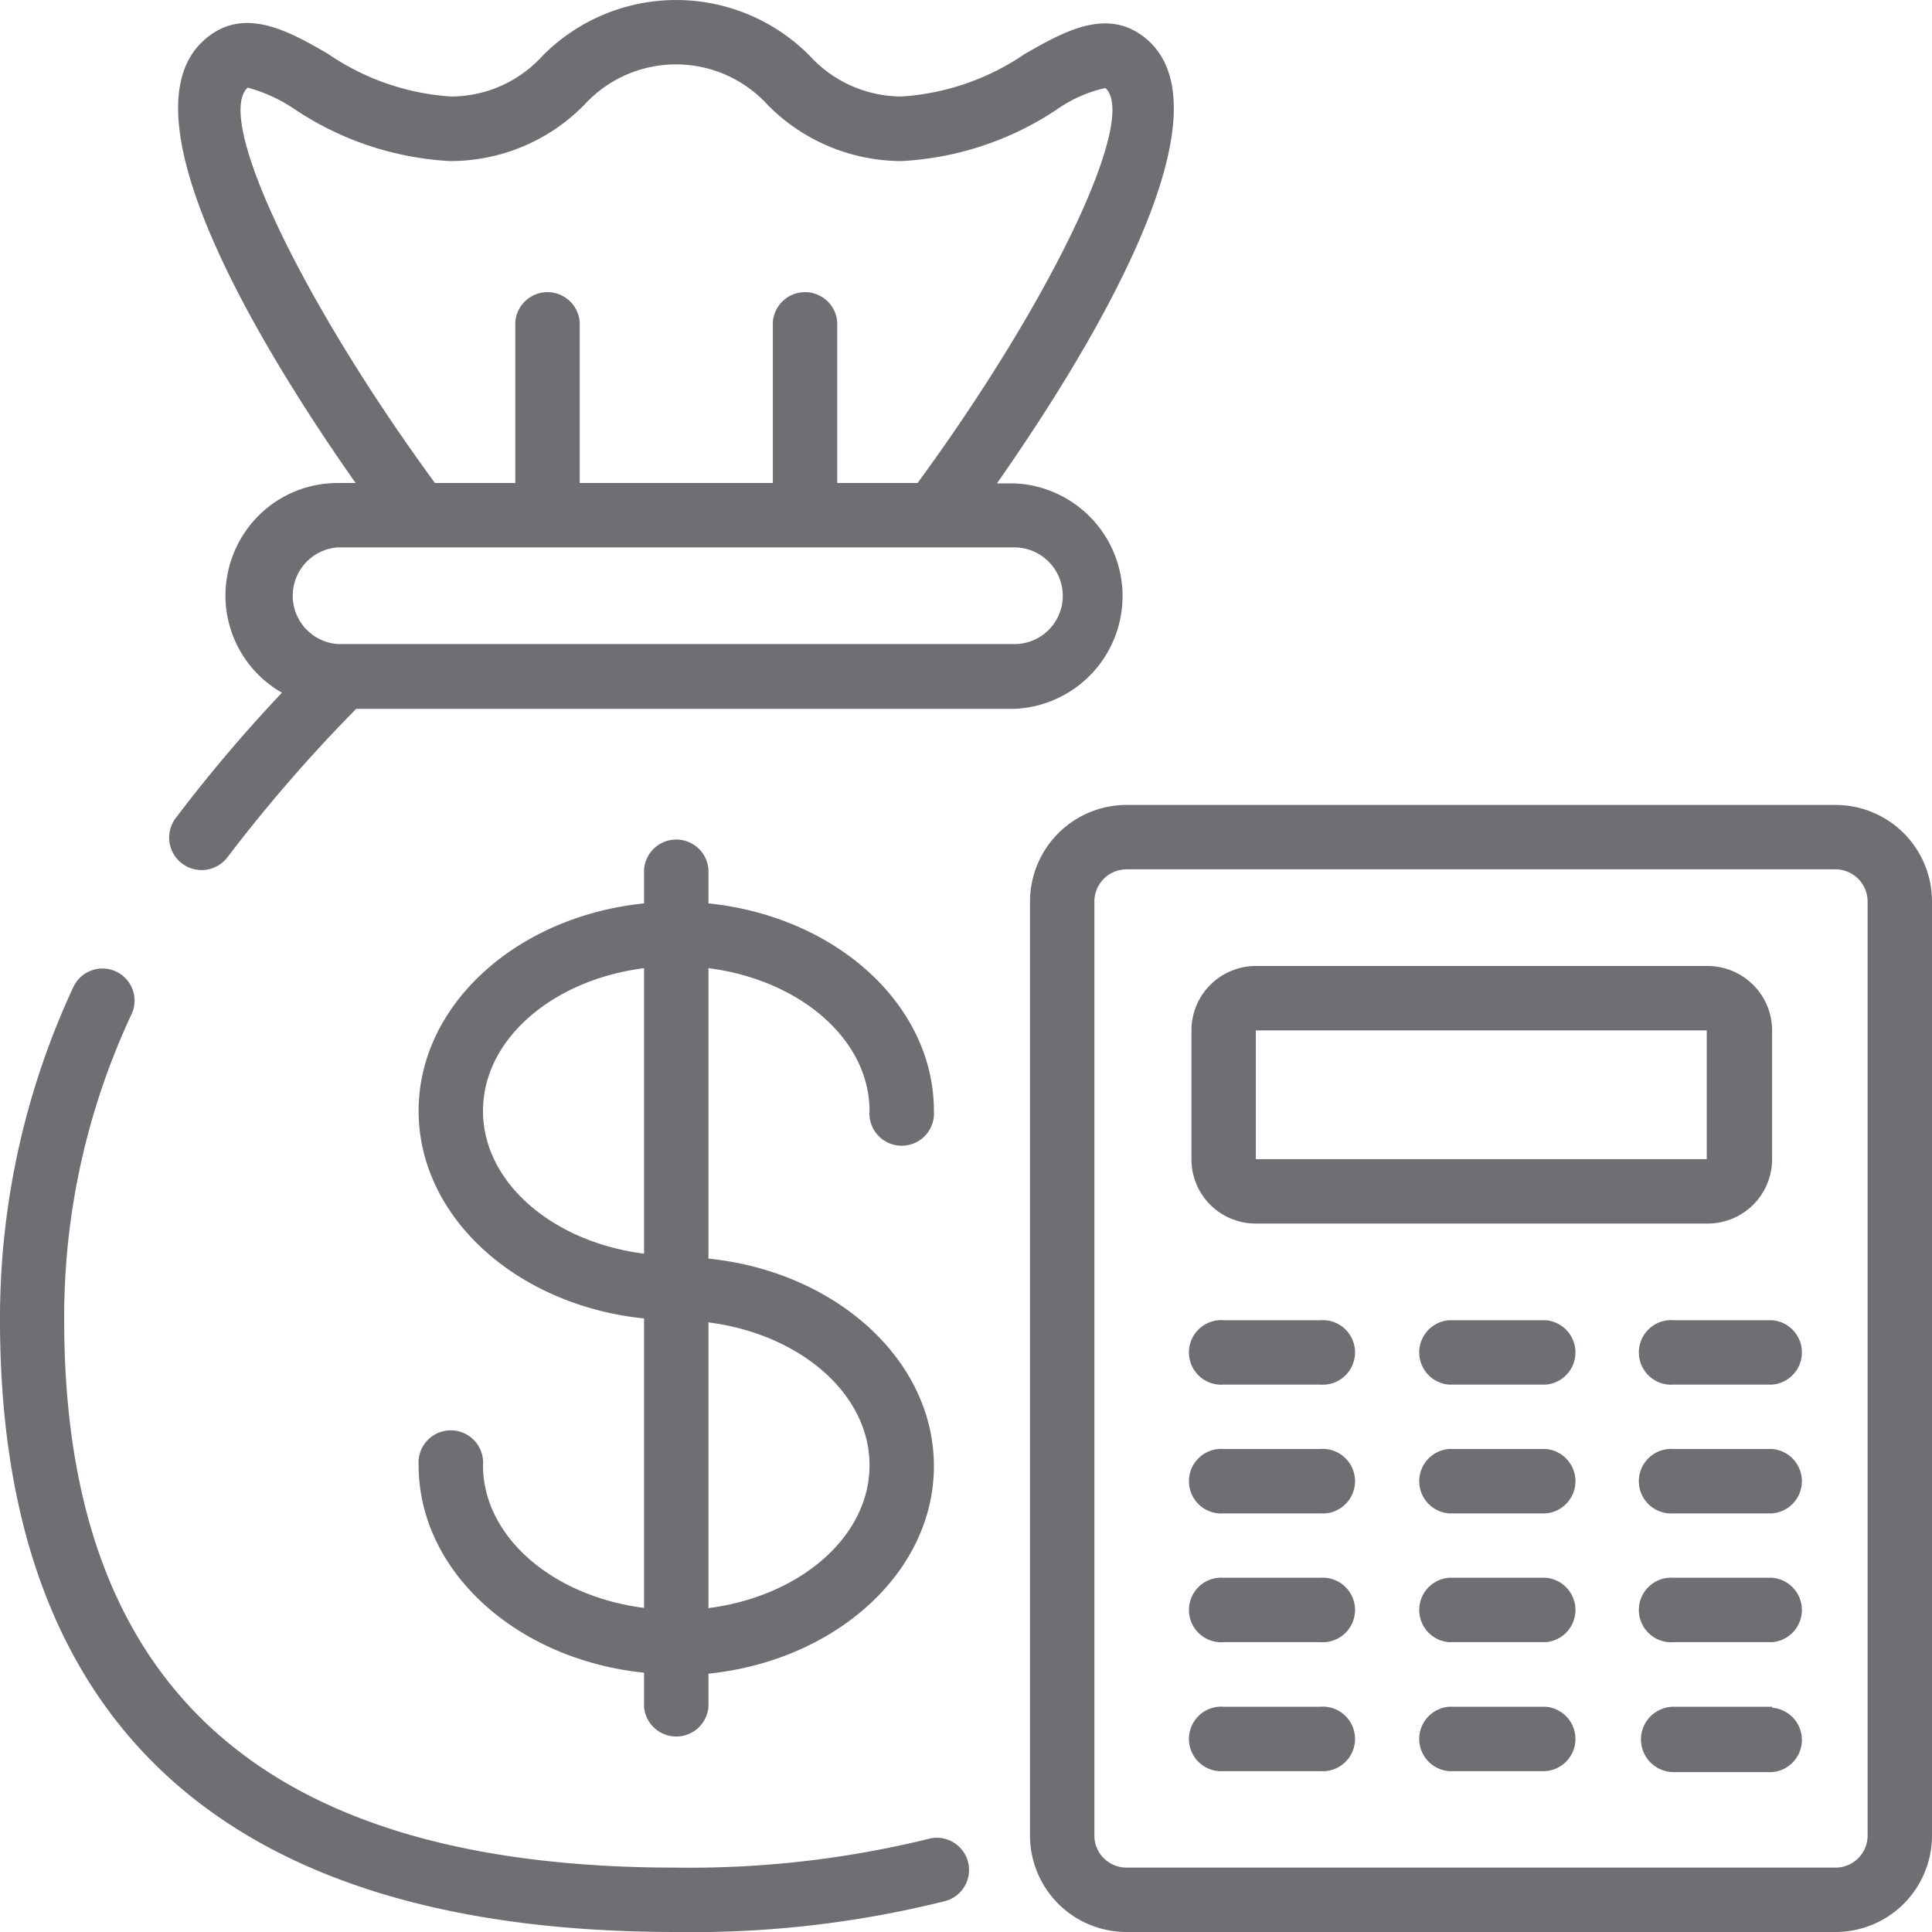 <svg xmlns="http://www.w3.org/2000/svg" viewBox="0 0 98.12 98.13"><defs><style>.cls-1{fill:#6e6f72;}</style></defs><g id="Layer_2" data-name="Layer 2"><g id="Layer_1-2" data-name="Layer 1"><path class="cls-1" d="M44.16,56.42a1.64,1.64,0,1,0,3.27,0c0-5.41-5-9.88-11.45-10.54V44.15a1.64,1.64,0,0,0-3.27,0v1.73c-6.45.66-11.45,5.13-11.45,10.54s5,9.88,11.45,10.54v14.7c-4.64-.59-8.18-3.61-8.18-7.25a1.64,1.64,0,1,0-3.27,0c0,5.41,5,9.88,11.45,10.54v1.73a1.64,1.64,0,0,0,3.27,0V85c6.44-.66,11.45-5.13,11.45-10.54s-5-9.88-11.45-10.54V49.17c4.63.59,8.18,3.61,8.18,7.25m-19.63,0c0-3.64,3.54-6.66,8.18-7.25v14.5c-4.64-.59-8.18-3.61-8.18-7.25m19.63,18c0,3.64-3.55,6.66-8.18,7.25V67.16c4.63.59,8.18,3.61,8.18,7.25"/><path class="cls-1" d="M5.89,49.34a1.63,1.63,0,0,0-2.17.8A39.85,39.85,0,0,0,0,67.05C0,87.67,11.55,98.12,34.34,98.12A52.9,52.9,0,0,0,48,96.55a1.63,1.63,0,1,0-.84-3.16,50.89,50.89,0,0,1-12.83,1.46c-20.91,0-31.07-9.09-31.07-27.8A36.26,36.26,0,0,1,6.68,51.51a1.63,1.63,0,0,0-.79-2.17"/><path class="cls-1" d="M93.22,40.88h-36a4.91,4.91,0,0,0-4.91,4.91V93.22a4.9,4.9,0,0,0,4.91,4.9h36a4.9,4.9,0,0,0,4.9-4.9V45.79a4.9,4.9,0,0,0-4.9-4.91m1.63,52.34a1.63,1.63,0,0,1-1.63,1.63h-36a1.63,1.63,0,0,1-1.64-1.63V45.79a1.64,1.64,0,0,1,1.64-1.64h36a1.64,1.64,0,0,1,1.63,1.64Z"/><path class="cls-1" d="M63.78,62.14h22.9A3.27,3.27,0,0,0,90,58.87V52.33a3.28,3.28,0,0,0-3.27-3.27H63.78a3.27,3.27,0,0,0-3.27,3.27v6.54a3.26,3.26,0,0,0,3.27,3.27m0-9.81h22.9v6.54H63.78Z"/><path class="cls-1" d="M67.05,67.05h-4.9a1.64,1.64,0,1,0,0,3.27h4.9a1.64,1.64,0,1,0,0-3.27"/><path class="cls-1" d="M67.05,73.59h-4.9a1.64,1.64,0,1,0,0,3.27h4.9a1.64,1.64,0,1,0,0-3.27"/><path class="cls-1" d="M67.05,80.13h-4.9a1.64,1.64,0,1,0,0,3.27h4.9a1.64,1.64,0,1,0,0-3.27"/><path class="cls-1" d="M67.05,86.68h-4.9a1.64,1.64,0,1,0,0,3.27h4.9a1.64,1.64,0,1,0,0-3.27"/><path class="cls-1" d="M78.5,67.05H73.59a1.64,1.64,0,0,0,0,3.27H78.5a1.64,1.64,0,0,0,0-3.27"/><path class="cls-1" d="M78.5,73.59H73.59a1.64,1.64,0,0,0,0,3.27H78.5a1.64,1.64,0,0,0,0-3.27"/><path class="cls-1" d="M78.5,80.13H73.59a1.64,1.64,0,0,0,0,3.27H78.5a1.64,1.64,0,0,0,0-3.27"/><path class="cls-1" d="M78.5,86.68H73.59a1.64,1.64,0,0,0,0,3.27H78.5a1.64,1.64,0,0,0,0-3.27"/><path class="cls-1" d="M90,67.05H85a1.64,1.64,0,1,0,0,3.27H90a1.64,1.64,0,0,0,0-3.27"/><path class="cls-1" d="M90,73.59H85a1.64,1.64,0,1,0,0,3.27H90a1.64,1.64,0,0,0,0-3.27"/><path class="cls-1" d="M90,80.13H85a1.64,1.64,0,1,0,0,3.27H90a1.64,1.64,0,0,0,0-3.27"/><path class="cls-1" d="M90,86.68H85A1.64,1.64,0,1,0,85,90H90a1.64,1.64,0,0,0,0-3.27"/><path class="cls-1" d="M10.34,2.06C6,6,13.6,18.18,18.06,24.53h-.89a5.69,5.69,0,0,0-4.05,1.67,5.76,5.76,0,0,0-1.67,4.05,5.68,5.68,0,0,0,2.87,4.93,76.07,76.07,0,0,0-5.39,6.36,1.64,1.64,0,1,0,2.62,2A77.94,77.94,0,0,1,18.09,36H51.52a5.73,5.73,0,0,0,0-11.45h-.89c4.45-6.35,12-18.52,7.71-22.47-2-1.81-4.28-.49-6.31.67A12.49,12.49,0,0,1,45.79,4.9a6.32,6.32,0,0,1-4.66-2.06,9.54,9.54,0,0,0-13.58,0A6.28,6.28,0,0,1,22.88,4.9a12.49,12.49,0,0,1-6.23-2.17c-2-1.16-4.33-2.48-6.31-.67M53.25,28.52a2.45,2.45,0,0,1-1.73,4.19H17.17a2.46,2.46,0,0,1,0-4.91H51.52a2.45,2.45,0,0,1,1.73.72M22.88,8.18a9.52,9.52,0,0,0,6.79-2.85,6.3,6.3,0,0,1,9.32,0,9.57,9.57,0,0,0,6.8,2.85,15.7,15.7,0,0,0,7.87-2.61,6.84,6.84,0,0,1,2.48-1.1C57.82,6,53.38,15.28,46.6,24.53H42.52V16.35a1.64,1.64,0,0,0-3.27,0v8.18H29.44V16.35a1.64,1.64,0,0,0-3.27,0v8.18H22.09C15.31,15.28,10.88,6,12.58,4.45A8,8,0,0,1,15,5.57a15.66,15.66,0,0,0,7.85,2.61"/></g></g></svg>